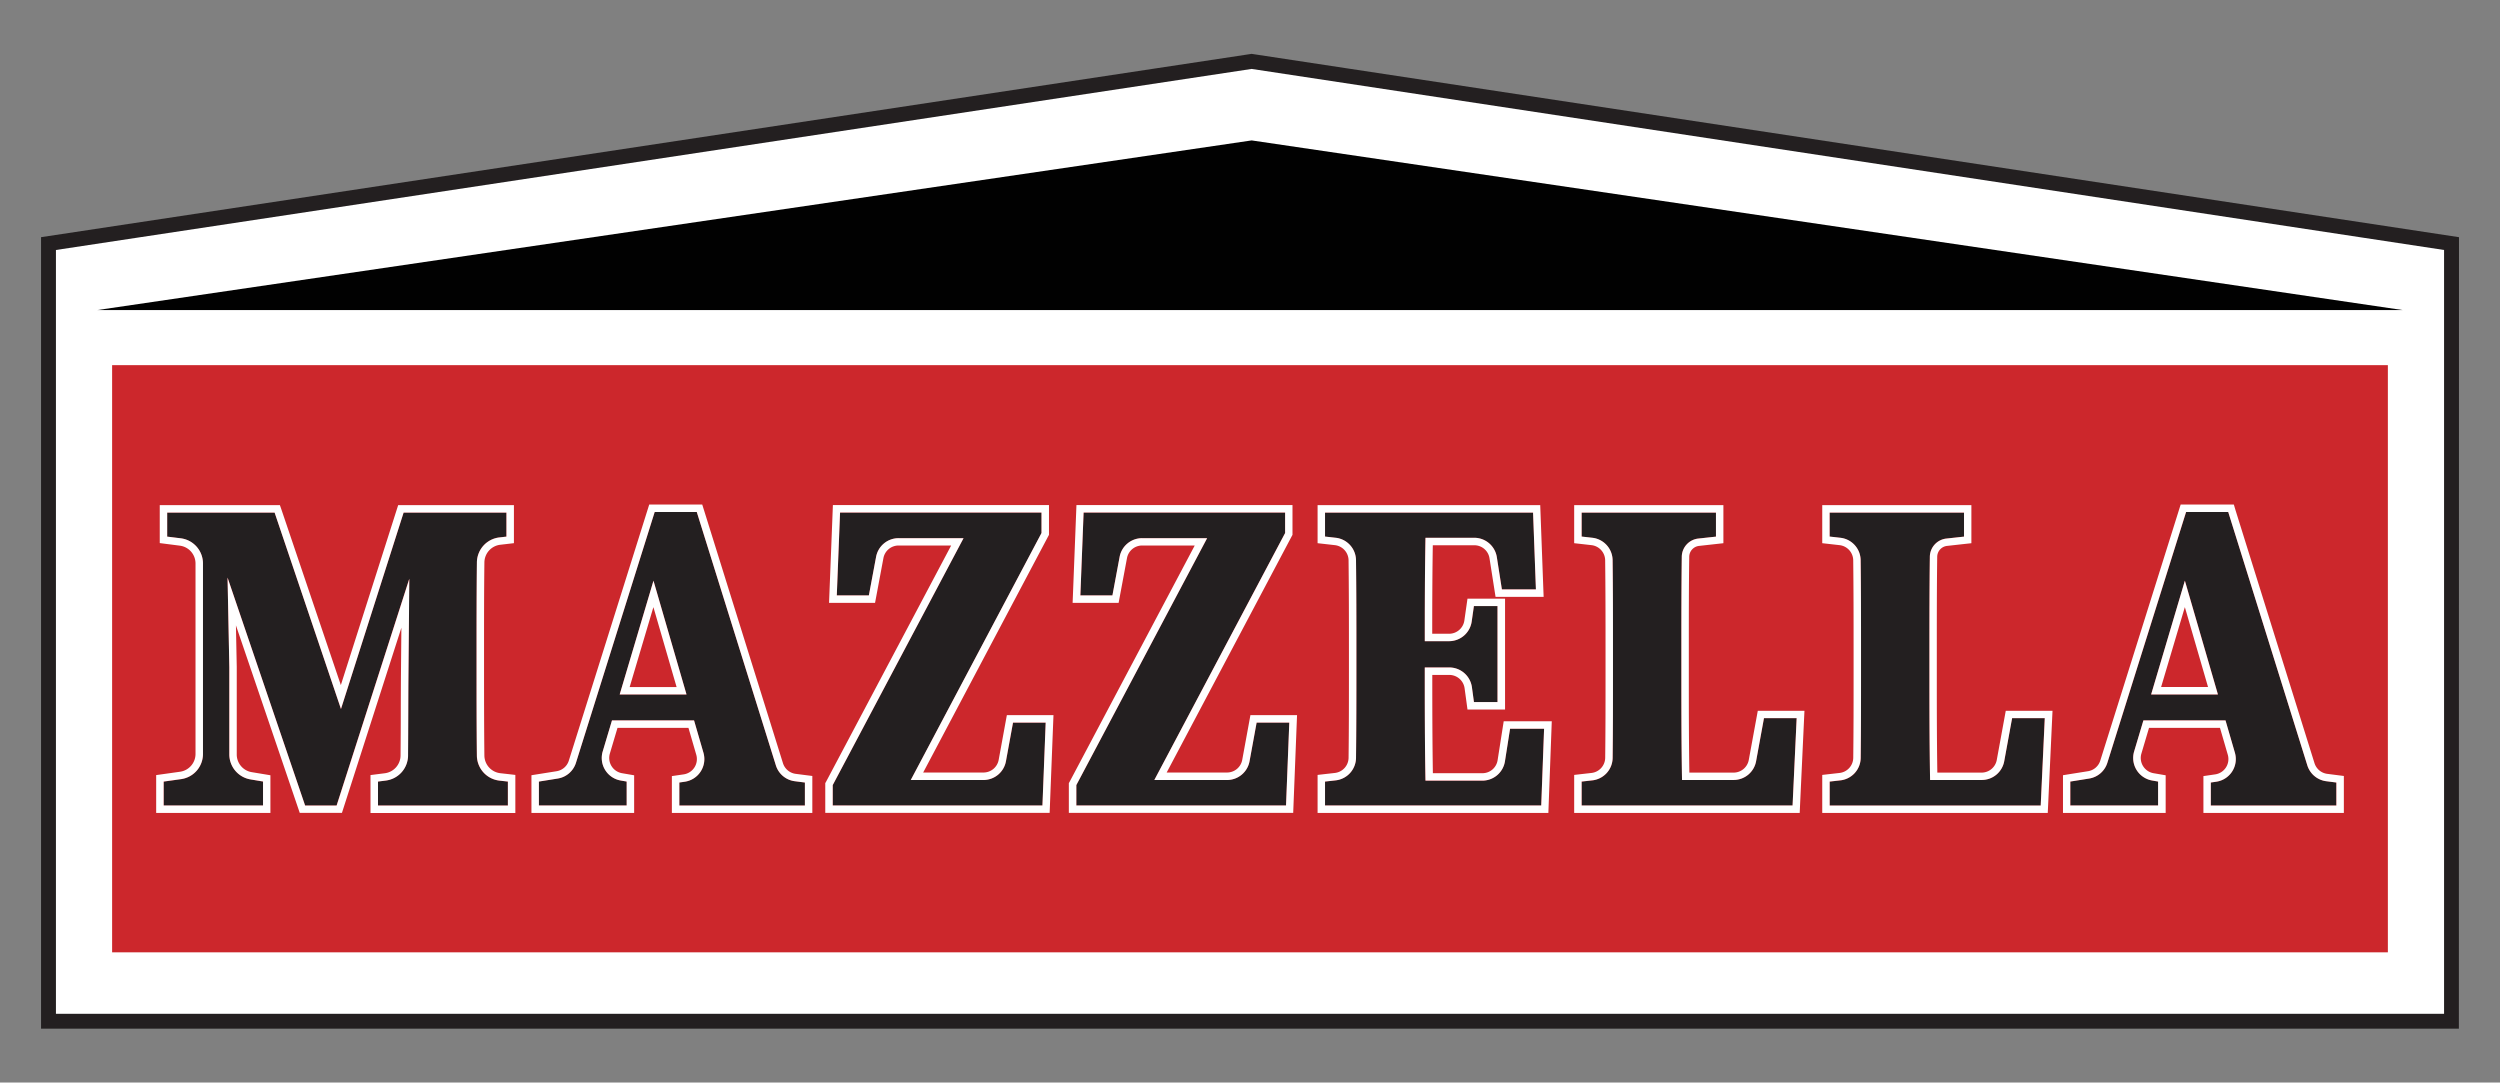 <svg xmlns="http://www.w3.org/2000/svg" viewBox="0 0 1616.59 700"><rect x="0" y="0" width="1616.59" height="700" fill="#808080" stroke="none"/><defs><style>.cls-1{fill:#fff;}.cls-2{fill:#231f20;}.cls-3{fill:#cc272c;}.cls-4{fill:#010101;}</style></defs><g id="Artwork"><polygon class="cls-1" points="1585.23 157.48 809.35 39.67 31.36 157.48 31.36 660.33 1585.23 660.33 1585.23 157.48"/><path class="cls-2" d="M1590,665.17H26.54V153.37L809.35,34.83l.72.11,780,118.43ZM36.17,655.54H1580.42V161.65L809.35,44.57,36.17,161.65Z"/><rect class="cls-3" x="72.5" y="236.12" width="1471.58" height="379.69"/><polygon class="cls-4" points="809.36 90.8 1553.68 200.5 62.91 200.5 809.36 90.8"/><path class="cls-2" d="M308.16,431.5V420.83c0-19.07,0-38.18.22-57.2a16.42,16.42,0,0,1,14.52-16.15l4.58-.53V331.46H261l-40.51,127-42.91-127H108.11V347l8.82,1.13a16.4,16.4,0,0,1,14.32,16.27v123.2a16.41,16.41,0,0,1-14.12,16.25l-11.3,1.59v15.48h64.25V505.39L162,504a16.4,16.4,0,0,1-13.71-16.18V431.31l-1.15-57.83,50.15,147.39h20.32l47-146.62-.56,63.28c-.12,15.11-.09,32.69-.25,51.07a16.42,16.42,0,0,1-14.32,16.13l-5.12.66v15.48h84V505.39l-5.49-.62a16.43,16.43,0,0,1-14.56-16.16C308.17,469.72,308.16,450.64,308.16,431.5Z"/><path class="cls-1" d="M327.48,331.46V347l-4.58.53a16.42,16.42,0,0,0-14.52,16.15c-.21,19-.22,38.13-.22,57.2V431.5c0,19.14,0,38.22.22,57.11a16.43,16.43,0,0,0,14.56,16.16l5.49.62v15.48h-84V505.39l5.12-.66a16.42,16.42,0,0,0,14.32-16.13c.16-18.38.13-36,.25-51.07l.56-63.28-47,146.62H197.29L147.14,373.48l1.15,57.83v56.55A16.4,16.4,0,0,0,162,504l8.08,1.35v15.48H105.83V505.39l11.3-1.59a16.41,16.41,0,0,0,14.12-16.25V364.35a16.4,16.4,0,0,0-14.32-16.27L108.11,347V331.46h69.46l42.91,127,40.51-127h66.49m4.81-4.81H257.47L256.4,330l-36,113L182.13,329.92,181,326.65H103.3v24.53l4.2.54,8.82,1.13a11.62,11.62,0,0,1,10.11,11.5v123.2a11.64,11.64,0,0,1-10,11.48l-11.3,1.59-4.14.58v24.48h73.87V501.31l-4-.67-8.08-1.34a11.57,11.57,0,0,1-9.69-11.44V431.21l-.53-26.83,40.16,118,1.11,3.26h27.28l1.07-3.34L259.55,405.9l-.29,31.59c-.05,6.9-.08,14.31-.1,22.07,0,9.35-.06,19-.15,29A11.65,11.65,0,0,1,248.9,500l-5.12.65-4.2.54v24.53h93.66V501.09L329,500.6l-5.49-.62a11.63,11.63,0,0,1-10.29-11.42c-.2-18.5-.22-36.79-.22-57.06V420.83c0-20.23,0-38.5.23-57.15a11.63,11.63,0,0,1,10.25-11.42l4.58-.53,4.26-.5V326.65Z"/><path class="cls-2" d="M450.55,331.06h-27.2L372.43,493.27a14.79,14.79,0,0,1-11.79,10.17l-12.17,1.95v15.48h56.78V505.39l-3.84-.67a14.79,14.79,0,0,1-11.66-18.79l6-20.08H448.8l6.07,20.89a14.79,14.79,0,0,1-12.08,18.76l-3.5.51v14.86h81.18V506l-6.53-.84a14.77,14.77,0,0,1-12.24-10.26Zm-49.84,118,21.85-73.56,21.36,73.56Z"/><path class="cls-1" d="M450.55,331.06,501.7,494.91a14.77,14.77,0,0,0,12.24,10.26l6.53.84v14.86H439.29V506l3.5-.51a14.79,14.79,0,0,0,12.08-18.76l-6.07-20.89H395.72l-6,20.08a14.79,14.79,0,0,0,11.66,18.79l3.84.67v15.48H348.47V505.39l12.17-1.95a14.79,14.79,0,0,0,11.79-10.17l50.92-162.21h27.2m-49.84,118h43.21l-21.36-73.56-21.85,73.56m53.38-122.8H419.81l-1.06,3.37-50.92,162.2a9.91,9.91,0,0,1-7.94,6.87l-12.18,1.94-4.06.65v24.4h66.41V501.33l-4-.69-3.84-.66a10,10,0,0,1-7.87-12.68l4.95-16.64h45.88l5.06,17.42a10,10,0,0,1-8.15,12.66l-3.51.51-4.12.6v23.83h90.82V501.77l-4.21-.53-6.53-.84a10,10,0,0,1-8.26-6.93L455.15,329.63l-1.06-3.38Zm-46.93,118,15.35-51.67,15,51.67Z"/><path class="cls-2" d="M636,504.38h-47l84.54-159.71V331.46H543.21l-2.11,53.6h20.74l4.68-25A14.78,14.78,0,0,1,581.06,348h42l-84.6,159.7v13.21H674.11l2.1-53.6H655.09l-4.58,25A14.8,14.8,0,0,1,636,504.38Z"/><path class="cls-1" d="M673.46,331.46v13.21L588.92,504.38h47a14.8,14.8,0,0,0,14.55-12.13l4.58-25h21.12l-2.1,53.6H538.47V507.66L623.07,348h-42A14.78,14.78,0,0,0,566.52,360l-4.68,25H541.1l2.11-53.6H673.46m4.81-4.81H538.58l-.18,4.62-2.11,53.61-.2,5h29.75l.74-3.93,4.67-25a10,10,0,0,1,9.81-8.15h34L534.21,505.41l-.56,1v19.22H678.73l.19-4.62,2.1-53.6.2-5H651.08l-.73,3.95-4.57,25a10,10,0,0,1-9.82,8.18h-39l80.79-152.64.56-1.05V326.65Z"/><path class="cls-2" d="M793.46,504.38h-47L831,344.67V331.46H700.7l-2.1,53.6h20.74L724,360A14.79,14.79,0,0,1,738.56,348h42L696,507.66v13.21H831.6l2.11-53.6H812.59l-4.58,25A14.8,14.8,0,0,1,793.46,504.38Z"/><path class="cls-1" d="M831,331.46v13.21L746.42,504.38h47A14.8,14.8,0,0,0,808,492.25l4.58-25h21.12l-2.11,53.6H696V507.66L780.57,348h-42A14.79,14.79,0,0,0,724,360l-4.67,25H698.6l2.1-53.6H831m4.81-4.81H696.07l-.18,4.62-2.1,53.61-.2,5h29.75l.73-3.93,4.68-25a10,10,0,0,1,9.81-8.15h34L691.71,505.41l-.56,1v19.22H836.23l.18-4.62,2.11-53.6.2-5H808.57l-.72,3.95-4.58,25a10,10,0,0,1-9.81,8.18H754.41l80.8-152.64.56-1.05V326.65Z"/><path class="cls-2" d="M958.55,504.79H921.77c-.42-24-.46-48.32-.46-73.18h15.83a14.78,14.78,0,0,1,14.66,12.8l1.31,9.6h15.27V391.92H953.11l-1.43,10A14.8,14.8,0,0,1,937,414.61H921.32c0-22.56,0-44.91.45-66.86h31.54a14.79,14.79,0,0,1,14.62,12.5l3.27,20.86h22l-1.84-49.65H856.81V347l6.9.78a14.76,14.76,0,0,1,13.13,14.49c.23,19.55.25,39.14.25,58.61V431.5c0,19.7,0,39.26-.24,58.56a14.81,14.81,0,0,1-13.13,14.55l-6.91.78v15.48H996.59l1.85-49.65h-22l-3.31,21.07A14.79,14.79,0,0,1,958.55,504.79Z"/><path class="cls-1" d="M991.33,331.46l1.84,49.65h-22l-3.27-20.86a14.79,14.79,0,0,0-14.62-12.5H921.77c-.4,21.95-.45,44.3-.45,66.86H937a14.8,14.8,0,0,0,14.64-12.7l1.43-10h15.27V454H953.11l-1.31-9.6a14.78,14.78,0,0,0-14.66-12.8H921.31c0,24.86,0,49.15.46,73.18h36.78a14.79,14.79,0,0,0,14.61-12.5l3.31-21.07h22l-1.85,49.65H856.81V505.39l6.91-.78a14.81,14.81,0,0,0,13.13-14.55c.22-19.3.24-38.86.24-58.56V420.83c0-19.47,0-39.06-.25-58.61a14.76,14.76,0,0,0-13.13-14.49l-6.9-.78V331.46H991.33m4.64-4.81H852v24.6l4.27.48,6.9.78a10,10,0,0,1,8.86,9.76c.22,19.16.24,37.85.24,58.56V431.5c0,20.85,0,39.64-.23,58.5a10,10,0,0,1-8.86,9.82l-6.91.78-4.27.49v24.59h149.23l.17-4.63,1.85-49.65.18-5H972.35l-.64,4.07-3.3,21.08a9.93,9.93,0,0,1-9.86,8.43h-32c-.33-20.77-.38-41.94-.38-63.55h11a10,10,0,0,1,9.89,8.63l1.31,9.59.56,4.17h24.29V387.11H948.93l-.59,4.13-1.43,10a10,10,0,0,1-9.87,8.57H926.13c0-17.74.06-37.63.37-57.23h26.81a9.93,9.93,0,0,1,9.86,8.44l3.27,20.86.64,4.07h31.09l-.19-5-1.84-49.65-.17-4.63Z"/><path class="cls-2" d="M1121,504.38h-33.35c-.42-24-.42-47.74-.42-68.36V420.83c0-20.42,0-40.77.26-60.89a12,12,0,0,1,10.66-11.73L1109.6,347V331.46h-86.86V347l6.9.78a14.77,14.77,0,0,1,13.13,14.49c.23,19.48.24,39.07.24,58.61v16.7c0,15.64,0,33.76-.22,52.56a14.78,14.78,0,0,1-13.13,14.51l-6.92.79v15.48h136.41l2.64-56.49h-21.13l-5.1,27.87A14.8,14.8,0,0,1,1121,504.38Z"/><path class="cls-1" d="M1109.6,331.46V347l-11.44,1.26a12,12,0,0,0-10.66,11.73c-.25,20.12-.26,40.47-.26,60.89V436c0,20.62,0,44.32.42,68.36H1121a14.8,14.8,0,0,0,14.55-12.13l5.1-27.87h21.13l-2.64,56.49H1022.74V505.39l6.92-.79a14.78,14.78,0,0,0,13.13-14.51c.22-18.8.22-36.92.22-52.56v-16.7c0-19.54,0-39.13-.24-58.61a14.77,14.77,0,0,0-13.13-14.49l-6.9-.78V331.46h86.86m4.81-4.81h-96.49v24.6l4.28.48,6.9.78a10,10,0,0,1,8.86,9.76c.22,19.08.24,37.81.24,58.56v16.7c0,15.78,0,33.65-.22,52.5a10,10,0,0,1-8.86,9.79l-6.92.78-4.28.49v24.59h145.83l.21-4.59,2.63-56.48.24-5h-30.18l-.72,3.95-5.11,27.86a10,10,0,0,1-9.81,8.18H1092.4c-.35-22.35-.35-44.15-.35-63.54V420.83c0-21.67,0-41.21.27-60.83a7.15,7.15,0,0,1,6.37-7l11.44-1.27,4.28-.47V326.65Z"/><path class="cls-2" d="M1281.4,504.38h-33.34c-.43-24-.43-47.74-.43-68.36V420.83c0-20.42,0-40.77.27-60.89a12,12,0,0,1,10.66-11.73L1270,347V331.46h-86.86V347l6.9.78a14.76,14.76,0,0,1,13.13,14.49c.23,19.48.24,39.07.24,58.61v16.7c0,15.64,0,33.76-.21,52.56a14.78,14.78,0,0,1-13.13,14.51l-6.93.79v15.48h136.42l2.63-56.49h-21.12L1296,492.25A14.8,14.8,0,0,1,1281.4,504.38Z"/><path class="cls-1" d="M1270,331.46V347l-11.43,1.26a12,12,0,0,0-10.66,11.73c-.25,20.12-.27,40.47-.27,60.89V436c0,20.62,0,44.32.43,68.36h33.34A14.8,14.8,0,0,0,1296,492.25l5.11-27.87h21.12l-2.63,56.49H1183.13V505.39l6.93-.79a14.78,14.78,0,0,0,13.13-14.51c.21-18.8.21-36.92.21-52.56v-16.7c0-19.54,0-39.13-.24-58.61A14.76,14.76,0,0,0,1190,347.73l-6.9-.78V331.46H1270m4.82-4.81h-96.49v24.6l4.27.48,6.9.78a10,10,0,0,1,8.86,9.76c.22,19.08.24,37.81.24,58.56v16.7c0,15.78,0,33.65-.22,52.5a10,10,0,0,1-8.85,9.79l-6.93.78-4.27.49v24.59h145.82l.22-4.59,2.63-56.48.23-5H1297l-.72,3.95-5.1,27.86a10,10,0,0,1-9.82,8.18h-28.61c-.34-22.35-.34-44.15-.34-63.54V420.83c0-21.68,0-41.22.26-60.83a7.17,7.17,0,0,1,6.38-7l11.43-1.27,4.29-.47V326.65Z"/><path class="cls-2" d="M1492,494.91l-51.14-163.85h-27.21l-50.92,162.21a14.78,14.78,0,0,1-11.78,10.17l-12.18,1.95v15.48h56.78V505.39l-3.84-.67A14.79,14.79,0,0,1,1380,485.93l6-20.08h53.08l6.07,20.89a14.79,14.79,0,0,1-12.08,18.76l-3.5.51v14.86h81.19V506l-6.54-.84A14.78,14.78,0,0,1,1492,494.91Zm-101-45.86,21.85-73.56,21.37,73.56Z"/><path class="cls-1" d="M1440.84,331.06,1492,494.91a14.78,14.78,0,0,0,12.24,10.26l6.54.84v14.86h-81.19V506l3.5-.51a14.79,14.79,0,0,0,12.08-18.76l-6.07-20.89H1386l-6,20.08a14.79,14.79,0,0,0,11.66,18.79l3.84.67v15.48h-56.78V505.39l12.18-1.95a14.78,14.78,0,0,0,11.78-10.17l50.92-162.21h27.21m-49.85,118h43.22l-21.37-73.56L1391,449.05m53.39-122.8H1410.1l-1.06,3.37-50.92,162.2a9.92,9.92,0,0,1-7.95,6.87L1338,500.63l-4,.65v24.4h66.4V501.33l-4-.69-3.84-.66a10,10,0,0,1-7.86-12.68l4.94-16.64h45.88l5.06,17.42a10,10,0,0,1-8.15,12.66l-3.5.51-4.12.6v23.83h90.81V501.77l-4.2-.53-6.54-.84a10,10,0,0,1-8.25-6.93l-51.15-163.84-1-3.38Zm-46.94,118,15.35-51.67,15,51.67Z"/></g></svg>